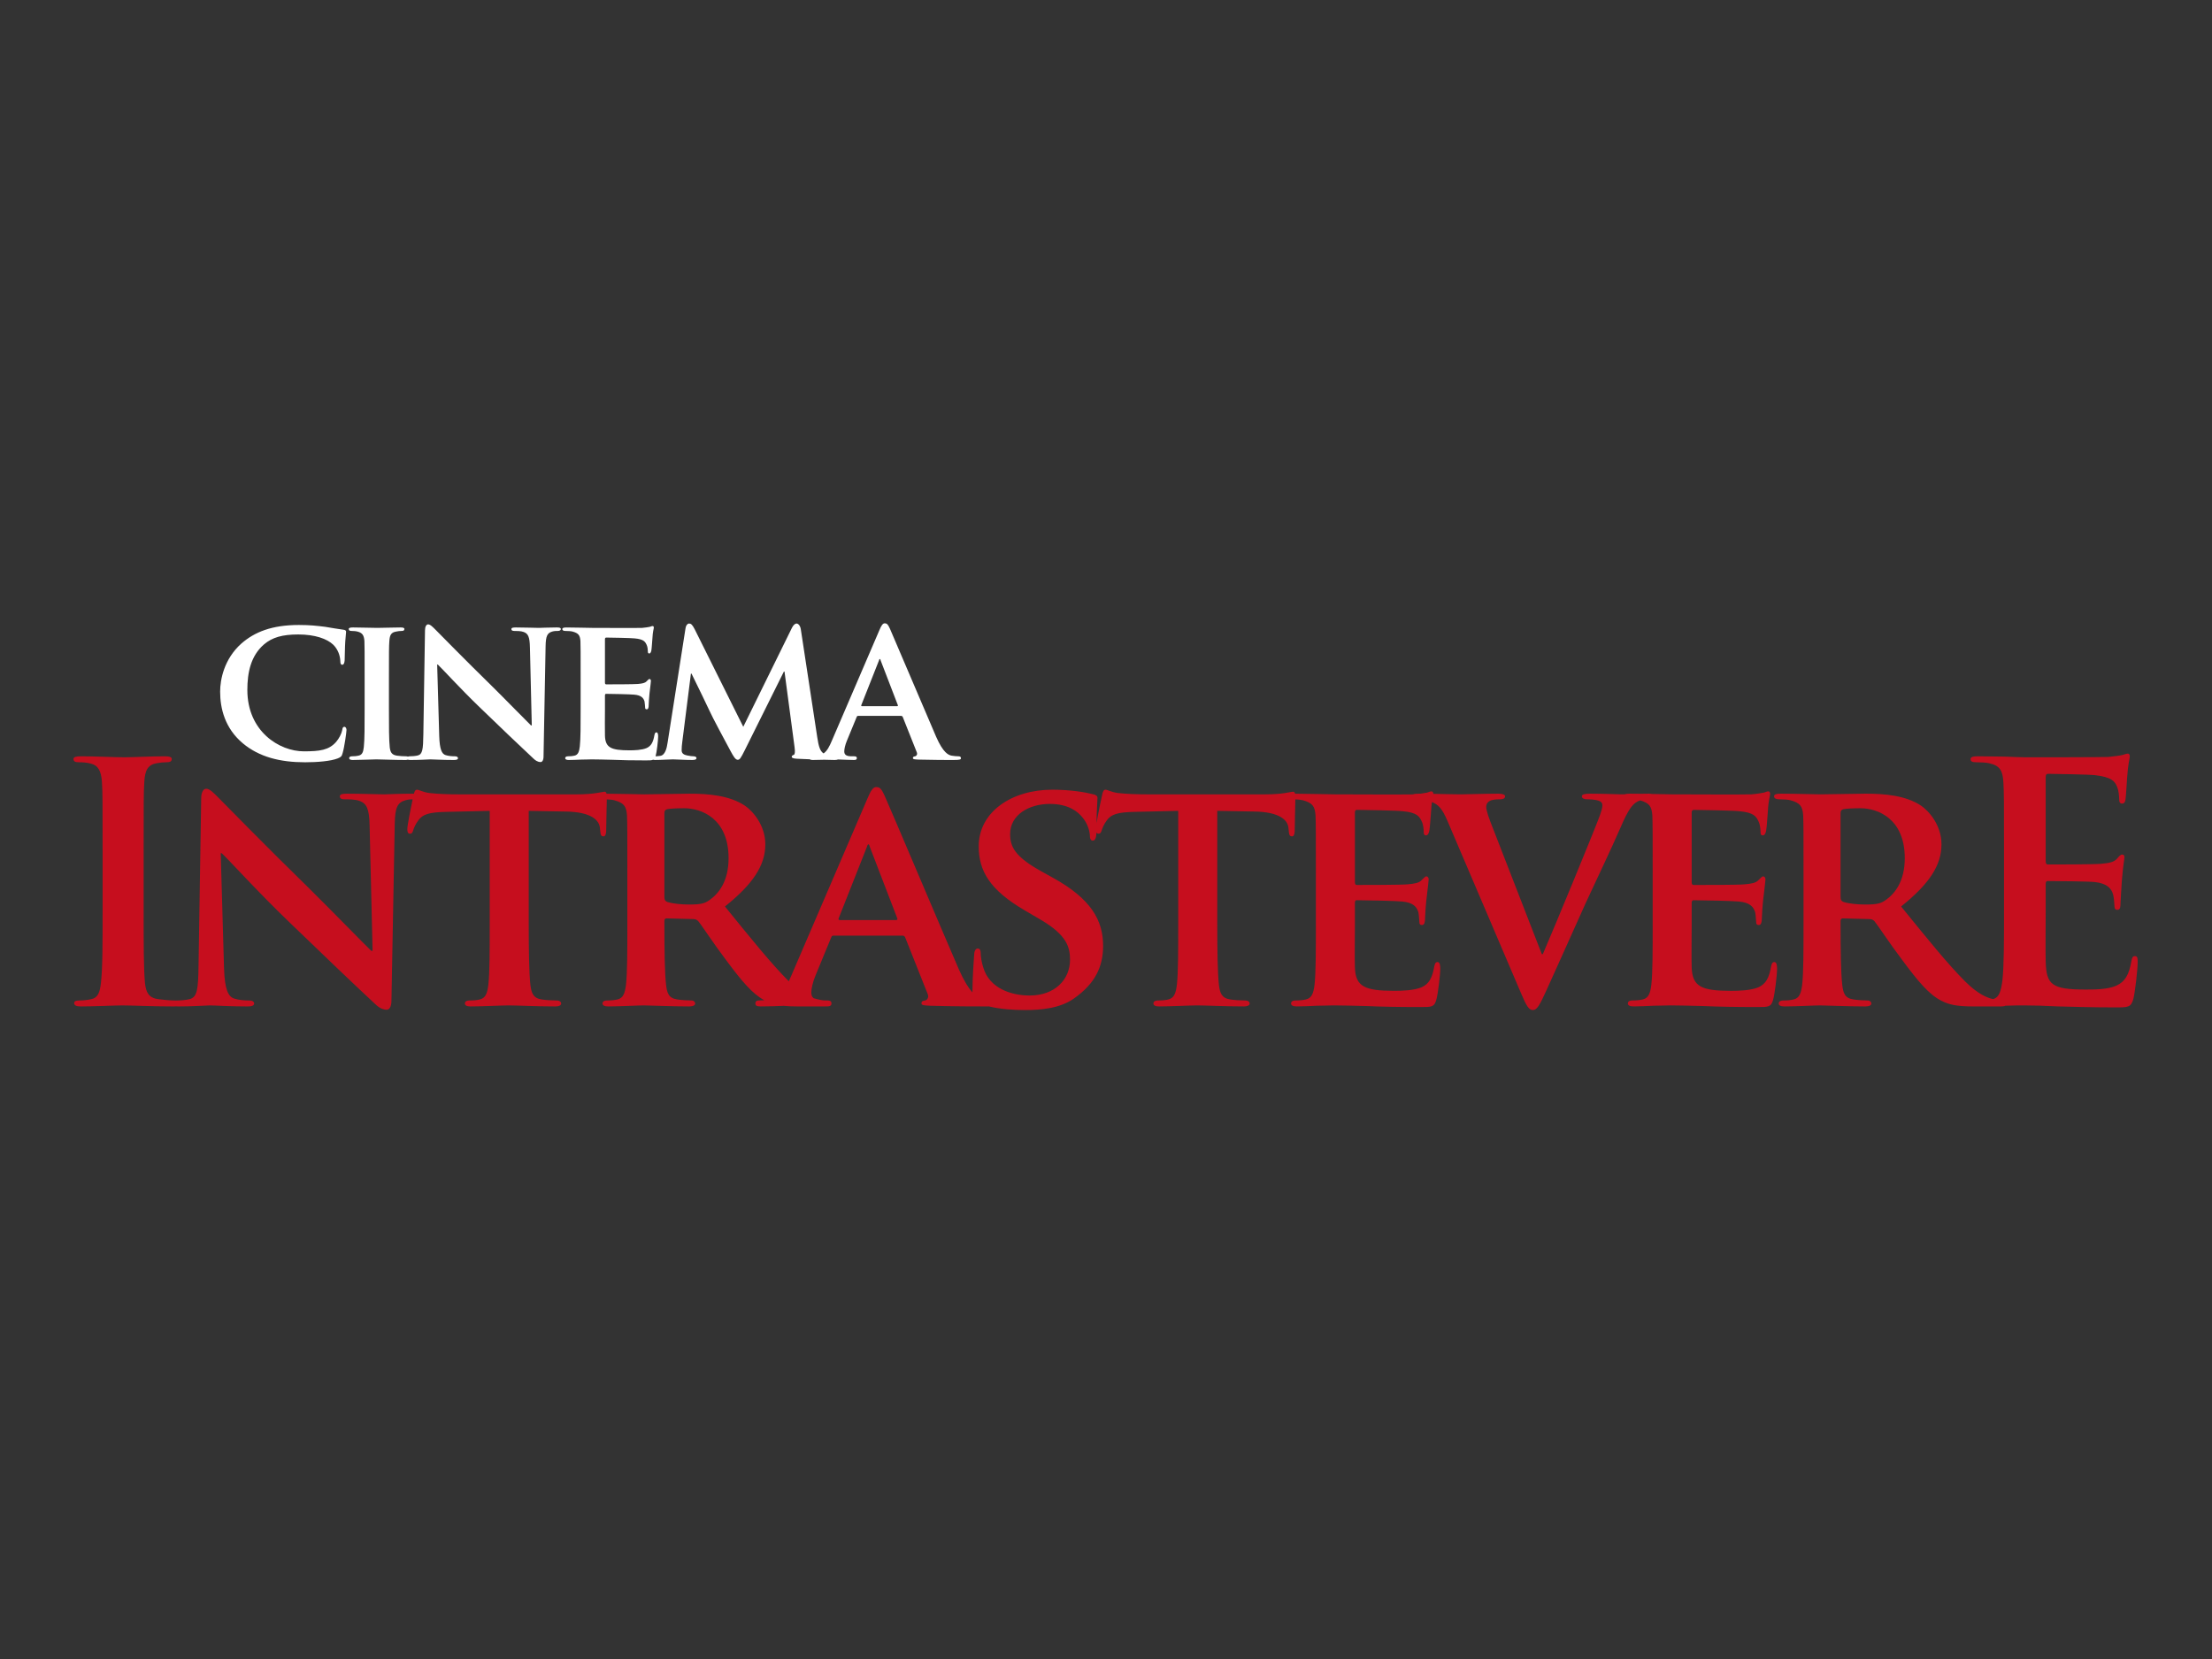<?xml version="1.0" encoding="UTF-8"?>
<!DOCTYPE svg PUBLIC "-//W3C//DTD SVG 1.1//EN" "http://www.w3.org/Graphics/SVG/1.1/DTD/svg11.dtd">
<svg version="1.1" xmlns="http://www.w3.org/2000/svg" xmlns:xlink="http://www.w3.org/1999/xlink" x="0" y="0" width="400" height="300" viewBox="0, 0, 400, 300">
  <rect x="0" y="0" width="400" height="300" fill="#333333" stroke="none"/>
  <g id="Livello_1">
    <g>
      <path d="M43.909,134.414 C46.89,136.909 50.694,137.844 55.166,137.844 C57.291,137.844 59.788,137.656 61.093,137.136 C61.652,136.908 61.802,136.762 61.951,136.203 C62.285,135.121 62.658,132.361 62.658,131.991 C62.658,131.728 62.509,131.429 62.285,131.429 C62.023,131.429 61.951,131.582 61.875,132.065 C61.763,132.662 61.314,133.557 60.756,134.189 C59.451,135.641 57.85,135.865 54.942,135.865 C50.542,135.865 44.729,132.289 44.729,124.758 C44.729,121.666 45.325,118.607 47.749,116.52 C49.24,115.254 51.066,114.731 53.936,114.731 C56.956,114.731 59.154,115.513 60.273,116.595 C61.093,117.413 61.503,118.532 61.54,119.541 C61.54,119.95 61.615,120.21 61.876,120.21 C62.173,120.21 62.286,119.872 62.323,119.427 C62.36,118.793 62.36,117.039 62.435,115.997 C62.51,114.877 62.584,114.505 62.584,114.246 C62.584,114.058 62.472,113.908 62.099,113.873 C61.131,113.759 60.05,113.54 58.819,113.351 C57.328,113.165 56.099,113.016 54.048,113.016 C49.167,113.016 46.034,114.287 43.648,116.371 C40.519,119.167 39.809,122.896 39.809,125.056 C39.808,128.113 40.666,131.692 43.909,134.414 z" fill="#FFFFFF"/>
      <path d="M63.587,114.096 C63.998,114.096 64.408,114.135 64.78,114.247 C65.488,114.471 65.824,114.842 65.899,115.924 C65.936,116.931 65.936,117.824 65.936,122.634 L65.936,128.227 C65.936,131.282 65.936,133.816 65.787,135.122 C65.675,136.055 65.488,136.502 64.818,136.649 C64.52,136.724 64.147,136.762 63.662,136.762 C63.251,136.762 63.139,136.947 63.139,137.096 C63.139,137.32 63.363,137.43 63.775,137.43 C65.078,137.43 67.314,137.32 68.06,137.32 C68.956,137.32 71.191,137.43 73.354,137.43 C73.506,137.43 73.631,137.406 73.736,137.37 C73.866,137.419 74.054,137.43 74.284,137.43 C75.961,137.43 77.527,137.32 77.824,137.32 C78.42,137.32 79.95,137.43 82.074,137.43 C82.522,137.43 82.819,137.359 82.819,137.096 C82.819,136.907 82.633,136.762 82.261,136.762 C81.74,136.762 81.106,136.723 80.546,136.537 C79.913,136.313 79.502,135.569 79.427,133.107 L79.054,120.171 L79.167,120.171 C79.8,120.733 83.266,124.568 86.845,127.998 C90.275,131.318 94.376,135.231 96.425,137.135 C96.761,137.469 97.207,137.804 97.766,137.804 C98.028,137.804 98.289,137.505 98.289,136.797 L98.662,116.818 C98.698,115.029 98.959,114.47 99.854,114.207 C100.263,114.095 100.525,114.095 100.861,114.095 C101.233,114.095 101.42,113.948 101.42,113.76 C101.42,113.503 101.121,113.464 100.674,113.464 C99.071,113.464 97.841,113.541 97.468,113.541 C96.76,113.541 95.008,113.464 93.293,113.464 C92.809,113.464 92.473,113.504 92.473,113.76 C92.473,113.948 92.585,114.095 92.994,114.095 C93.442,114.095 94.225,114.095 94.709,114.286 C95.491,114.582 95.791,115.14 95.828,117.079 L96.164,131.169 L96.015,131.169 C95.529,130.724 91.169,126.248 88.933,124.049 C84.162,119.388 79.241,114.357 78.83,113.948 C78.271,113.39 77.823,112.906 77.413,112.906 C77.077,112.906 76.853,113.351 76.853,113.988 L76.556,132.771 C76.518,135.531 76.407,136.388 75.549,136.612 C75.102,136.723 74.505,136.762 74.058,136.762 C73.945,136.762 73.849,136.789 73.765,136.825 C73.686,136.79 73.593,136.762 73.464,136.762 C72.979,136.762 72.233,136.723 71.787,136.649 C70.817,136.502 70.593,136.015 70.481,135.157 C70.332,133.816 70.332,131.282 70.332,128.227 L70.332,122.634 C70.332,117.824 70.332,116.931 70.407,115.924 C70.481,114.806 70.743,114.358 71.638,114.208 C72.011,114.134 72.271,114.096 72.607,114.096 C72.942,114.096 73.128,114.023 73.128,113.725 C73.128,113.541 72.867,113.464 72.458,113.464 C71.19,113.464 69.065,113.541 68.245,113.541 C67.312,113.541 65.077,113.464 63.846,113.464 C63.325,113.464 63.064,113.541 63.064,113.725 C63.065,114.023 63.252,114.096 63.587,114.096 z" fill="#FFFFFF"/>
      <path d="M102.239,114.096 C102.724,114.096 103.283,114.135 103.545,114.208 C104.588,114.506 104.886,114.842 104.962,115.924 C104.998,116.931 104.998,117.824 104.998,122.634 L104.998,128.227 C104.998,131.133 104.998,133.631 104.848,134.972 C104.738,135.905 104.55,136.502 103.88,136.649 C103.581,136.724 103.209,136.762 102.725,136.762 C102.315,136.762 102.203,136.947 102.203,137.096 C102.203,137.32 102.427,137.43 102.837,137.43 C103.506,137.43 104.328,137.394 105.111,137.359 C105.893,137.359 106.601,137.32 106.973,137.32 C107.943,137.32 109.173,137.359 110.775,137.394 C112.379,137.469 114.354,137.505 116.815,137.505 C117.465,137.505 117.852,137.501 118.108,137.379 C118.206,137.412 118.32,137.429 118.454,137.429 C119.497,137.429 121.062,137.319 121.698,137.319 C122.294,137.319 123.784,137.429 125.164,137.429 C125.648,137.429 125.946,137.358 125.946,137.06 C125.946,136.906 125.723,136.761 125.425,136.761 C125.127,136.761 124.829,136.722 124.268,136.611 C123.709,136.501 123.263,136.277 123.263,135.68 C123.263,135.156 123.301,134.747 123.375,134.188 L124.94,121.814 L125.051,121.814 C126.132,124.013 128.071,127.998 128.331,128.595 C128.705,129.492 131.314,134.338 132.096,135.79 C132.617,136.761 132.992,137.394 133.401,137.394 C133.774,137.394 133.96,137.096 134.707,135.605 L141.752,121.441 L141.863,121.441 L143.689,135.156 C143.803,136.053 143.728,136.424 143.541,136.501 C143.317,136.573 143.168,136.686 143.168,136.835 C143.168,137.021 143.356,137.17 144.137,137.206 C144.596,137.232 145.474,137.268 146.453,137.303 C146.541,137.394 146.703,137.43 146.967,137.43 C147.693,137.43 148.42,137.41 149.049,137.387 C149.925,137.413 150.645,137.43 150.922,137.43 C151.172,137.43 151.389,137.4 151.543,137.336 C152.484,137.366 153.585,137.43 154.422,137.43 C154.758,137.43 154.943,137.359 154.943,137.096 C154.943,136.907 154.869,136.762 154.459,136.762 L153.975,136.762 C152.969,136.762 152.67,136.425 152.67,135.865 C152.67,135.495 152.819,134.712 153.153,133.93 L154.905,129.678 C154.981,129.493 155.018,129.454 155.205,129.454 L162.921,129.454 C163.069,129.454 163.181,129.493 163.256,129.678 L165.791,136.054 C165.94,136.425 165.714,136.723 165.491,136.762 C165.157,136.798 165.081,136.908 165.081,137.096 C165.081,137.32 165.454,137.32 166.05,137.359 C168.809,137.43 171.196,137.43 172.35,137.43 C173.58,137.43 173.767,137.359 173.767,137.096 C173.767,136.872 173.618,136.762 173.32,136.762 C172.947,136.762 172.572,136.723 172.09,136.649 C171.494,136.538 170.561,136.126 169.295,133.257 C167.206,128.45 161.727,115.476 160.944,113.724 C160.609,113.016 160.459,112.717 159.975,112.717 C159.639,112.717 159.378,113.091 159.006,113.988 L150.432,133.93 C149.987,134.993 149.583,135.773 148.931,136.244 C148.287,135.822 148.035,134.961 147.788,133.331 L144.807,113.76 C144.696,113.091 144.322,112.757 144.061,112.757 C143.763,112.757 143.466,113.016 143.204,113.54 L134.408,131.429 L125.608,113.76 C125.163,112.906 124.939,112.757 124.604,112.757 C124.342,112.757 124.044,113.053 123.97,113.575 L120.727,134.262 C120.577,135.306 120.278,136.574 119.385,136.687 C118.973,136.748 118.746,136.759 118.541,136.762 C118.549,136.736 118.559,136.716 118.566,136.687 C118.754,136.055 119.013,133.891 119.013,133.183 C119.013,132.849 118.976,132.437 118.714,132.437 C118.491,132.437 118.417,132.586 118.342,132.924 C118.118,134.227 117.746,134.899 116.926,135.273 C116.069,135.643 114.689,135.683 113.83,135.683 C110.476,135.683 109.47,135.198 109.395,133.035 C109.358,132.104 109.395,129.421 109.395,128.339 L109.395,125.805 C109.395,125.618 109.433,125.469 109.582,125.469 C110.402,125.469 114.129,125.544 114.725,125.618 C115.956,125.731 116.368,126.215 116.552,126.849 C116.627,127.258 116.627,127.667 116.664,128.001 C116.664,128.154 116.739,128.265 116.963,128.265 C117.26,128.265 117.3,127.817 117.3,127.556 C117.3,127.332 117.373,126.066 117.447,125.432 C117.633,123.828 117.708,123.305 117.708,123.12 C117.708,122.935 117.597,122.786 117.447,122.786 C117.3,122.786 117.185,122.97 116.926,123.198 C116.626,123.53 116.143,123.604 115.36,123.681 C114.615,123.753 110.365,123.753 109.619,123.753 C109.432,123.753 109.395,123.604 109.395,123.419 L109.395,115.591 C109.395,115.406 109.47,115.292 109.619,115.292 C110.291,115.292 114.203,115.367 114.764,115.441 C116.403,115.59 116.664,116.04 116.926,116.598 C117.111,116.971 117.149,117.528 117.149,117.752 C117.149,118.015 117.186,118.164 117.41,118.164 C117.672,118.164 117.746,117.789 117.783,117.641 C117.858,117.267 117.932,115.891 117.969,115.556 C118.044,114.098 118.23,113.727 118.23,113.506 C118.23,113.354 118.193,113.208 118.007,113.208 C117.858,113.208 117.672,113.315 117.485,113.354 C117.226,113.394 116.702,113.506 116.106,113.543 C115.474,113.578 108.204,113.543 107.16,113.543 C106.228,113.543 104.141,113.466 102.426,113.466 C101.94,113.466 101.681,113.543 101.681,113.762 C101.681,113.989 101.902,114.096 102.239,114.096 z M155.761,127.48 L158.93,119.468 C158.967,119.354 159.004,119.168 159.116,119.168 C159.191,119.168 159.229,119.354 159.265,119.468 L162.36,127.516 C162.396,127.629 162.36,127.704 162.211,127.704 L155.874,127.704 C155.761,127.704 155.687,127.629 155.761,127.48 z" fill="#FFFFFF"/>
      <path d="M320.868,173.973 C320.51,173.973 320.39,174.212 320.271,174.752 C319.912,176.848 319.312,177.926 317.998,178.523 C316.623,179.118 314.406,179.176 313.032,179.176 C307.648,179.176 306.032,178.403 305.909,174.931 C305.852,173.434 305.909,169.13 305.909,167.394 L305.909,163.325 C305.909,163.026 305.97,162.788 306.212,162.788 C307.529,162.788 313.511,162.907 314.467,163.026 C316.441,163.206 317.102,163.982 317.4,165.001 C317.52,165.658 317.52,166.316 317.58,166.856 C317.58,167.095 317.7,167.275 318.058,167.275 C318.537,167.275 318.596,166.554 318.596,166.136 C318.596,165.777 318.716,163.746 318.835,162.728 C319.134,160.156 319.253,159.319 319.253,159.016 C319.253,158.717 319.076,158.479 318.835,158.479 C318.596,158.479 318.417,158.778 317.999,159.137 C317.52,159.677 316.744,159.796 315.485,159.915 C314.288,160.034 307.466,160.034 306.276,160.034 C305.97,160.034 305.91,159.796 305.91,159.497 L305.91,146.928 C305.91,146.632 306.033,146.45 306.276,146.45 C307.347,146.45 313.63,146.574 314.529,146.692 C317.162,146.928 317.58,147.65 317.999,148.544 C318.297,149.146 318.356,150.041 318.356,150.4 C318.356,150.822 318.417,151.061 318.775,151.061 C319.197,151.061 319.313,150.461 319.372,150.221 C319.496,149.624 319.615,147.409 319.676,146.872 C319.798,144.538 320.093,143.941 320.093,143.582 C320.093,143.343 320.032,143.102 319.735,143.102 C319.497,143.102 319.198,143.28 318.896,143.343 C318.477,143.404 317.641,143.582 316.685,143.643 C315.668,143.702 303.998,143.643 302.327,143.643 C301.523,143.643 300.191,143.609 298.709,143.576 C298.546,143.544 298.363,143.522 298.138,143.522 C297.741,143.522 297.292,143.53 296.828,143.541 C296.116,143.53 295.403,143.522 294.726,143.522 C294.332,143.522 294.033,143.553 293.831,143.631 C293.571,143.637 293.338,143.643 293.171,143.643 C292.511,143.643 290.179,143.522 287.547,143.522 C286.53,143.522 286.049,143.643 286.049,144 C286.049,144.359 286.468,144.538 286.947,144.538 C287.605,144.538 288.445,144.599 289.043,144.777 C289.521,144.956 289.76,145.136 289.76,145.677 C289.76,146.094 289.521,146.872 289.282,147.53 C288.027,150.881 281.263,167.275 278.992,172.539 L278.809,172.539 L269.955,149.744 C269.241,147.951 268.757,146.575 268.757,145.917 C268.757,145.435 268.936,145.137 269.295,144.898 C269.719,144.6 270.496,144.539 271.333,144.539 C271.811,144.539 272.168,144.36 272.168,144.001 C272.168,143.644 271.57,143.523 270.913,143.523 C268.278,143.523 265.53,143.644 264.213,143.644 C262.933,143.644 261.111,143.588 259.185,143.552 C259.18,143.323 259.116,143.103 258.83,143.103 C258.592,143.103 258.291,143.281 257.991,143.344 C257.744,143.38 257.342,143.455 256.866,143.525 C256.762,143.525 256.658,143.524 256.556,143.524 C256.103,143.524 255.749,143.554 255.519,143.652 C253.546,143.696 243.004,143.644 241.42,143.644 C239.984,143.644 236.863,143.536 234.183,143.525 C234.131,143.283 234.031,143.162 233.821,143.162 C233.641,143.162 233.222,143.281 232.386,143.405 C231.606,143.524 230.468,143.644 228.794,143.644 L207.435,143.644 C205.699,143.644 203.725,143.583 202.171,143.405 C200.855,143.222 200.315,142.803 199.898,142.803 C199.598,142.803 199.419,143.103 199.297,143.763 C199.205,144.088 198.569,147.125 198.292,148.854 C198.33,146.014 198.459,144.864 198.459,144.3 C198.459,143.942 198.221,143.763 197.743,143.644 C196.367,143.281 193.674,142.803 190.265,142.803 C182.964,142.803 176.982,146.813 176.982,153.036 C176.982,157.52 179.015,160.932 185.236,164.584 L188.29,166.375 C192.956,169.131 193.493,171.341 193.493,173.556 C193.493,177.147 190.742,180.021 186.194,180.021 C182.905,180.021 178.957,178.763 177.82,174.993 C177.52,174.097 177.34,173.017 177.34,172.358 C177.34,172.002 177.281,171.524 176.802,171.524 C176.383,171.524 176.145,172.064 176.145,172.837 C176.085,173.664 175.854,176.744 175.848,179.464 C175.142,178.678 174.326,177.402 173.394,175.291 C170.043,167.573 161.249,146.752 159.99,143.942 C159.452,142.803 159.213,142.325 158.436,142.325 C157.896,142.325 157.478,142.924 156.878,144.361 L143.119,176.37 C142.958,176.756 142.8,177.108 142.641,177.448 C139.471,174.275 135.76,169.67 131.095,163.923 C136.239,159.798 138.393,156.445 138.393,152.678 C138.393,149.267 136.18,146.695 134.685,145.679 C131.872,143.823 128.043,143.524 124.693,143.524 C123.079,143.524 118.291,143.645 116.496,143.645 C115.466,143.645 112.358,143.537 109.681,143.526 C109.628,143.284 109.528,143.163 109.317,143.163 C109.138,143.163 108.717,143.282 107.882,143.406 C107.103,143.525 105.966,143.645 104.292,143.645 L82.93,143.645 C81.194,143.645 79.221,143.584 77.664,143.406 C76.35,143.223 75.81,142.804 75.391,142.804 C75.132,142.804 74.967,143.045 74.849,143.532 C74.77,143.53 74.7,143.524 74.615,143.524 C72.041,143.524 70.068,143.645 69.47,143.645 C68.334,143.645 65.52,143.524 62.768,143.524 C61.991,143.524 61.453,143.584 61.453,144.002 C61.453,144.301 61.633,144.54 62.291,144.54 C63.008,144.54 64.265,144.54 65.042,144.839 C66.299,145.317 66.778,146.216 66.837,149.327 L67.376,171.94 L67.137,171.94 C66.358,171.225 59.359,164.044 55.768,160.514 C48.11,153.037 40.212,144.958 39.553,144.301 C38.657,143.405 37.939,142.626 37.281,142.626 C36.742,142.626 36.384,143.345 36.384,144.362 L35.905,174.516 C35.845,178.944 35.666,180.317 34.29,180.676 C33.571,180.855 32.614,180.92 31.897,180.92 C31.865,180.92 31.838,180.929 31.808,180.932 C31.756,180.929 31.716,180.92 31.659,180.92 C30.761,180.92 29.445,180.795 28.607,180.676 C26.812,180.44 26.393,179.361 26.213,177.744 C25.974,175.173 25.974,170.446 25.974,164.643 L25.974,154.11 C25.974,145.017 25.974,143.343 26.092,141.429 C26.213,139.331 26.691,138.316 28.307,138.018 C29.024,137.897 29.504,137.838 30.1,137.838 C30.698,137.838 31.058,137.718 31.058,137.239 C31.058,136.882 30.579,136.762 29.802,136.762 C27.529,136.762 23.999,136.941 22.504,136.941 C20.768,136.941 17,136.762 14.726,136.762 C13.768,136.762 13.29,136.882 13.29,137.239 C13.29,137.718 13.649,137.838 14.246,137.838 C14.964,137.838 15.743,137.897 16.4,138.076 C17.716,138.379 18.315,139.391 18.435,141.429 C18.555,143.344 18.555,145.017 18.555,154.11 L18.555,164.642 C18.555,170.445 18.555,175.171 18.256,177.686 C18.077,179.421 17.717,180.438 16.52,180.674 C15.982,180.793 15.264,180.918 14.366,180.918 C13.65,180.918 13.41,181.091 13.41,181.394 C13.41,181.811 13.828,181.995 14.605,181.995 C17,181.995 20.768,181.811 22.144,181.811 C23.759,181.811 27.529,181.995 31.477,181.995 C31.575,181.995 31.659,181.982 31.748,181.974 C31.898,181.988 32.067,181.995 32.255,181.995 C34.949,181.995 37.461,181.811 37.939,181.811 C38.897,181.811 41.349,181.995 44.76,181.995 C45.478,181.995 45.956,181.872 45.956,181.455 C45.956,181.154 45.658,180.919 45.058,180.919 C44.222,180.919 43.204,180.854 42.307,180.558 C41.289,180.197 40.631,179.002 40.511,175.052 L39.914,154.29 L40.093,154.29 C41.11,155.189 46.674,161.353 52.418,166.856 C57.922,172.182 64.504,178.463 67.793,181.516 C68.333,182.054 69.051,182.59 69.947,182.59 C70.365,182.59 70.785,182.11 70.785,180.976 L71.384,148.906 C71.444,146.035 71.862,145.136 73.297,144.718 C73.83,144.572 74.207,144.547 74.616,144.541 C74.291,146.059 73.656,149.261 73.656,149.925 C73.656,150.461 73.775,150.761 74.135,150.761 C74.493,150.761 74.613,150.519 74.733,150.101 C74.852,149.742 75.091,149.084 75.631,148.369 C76.407,147.229 77.664,146.872 80.715,146.811 L88.553,146.632 L88.553,167.215 C88.553,171.879 88.553,175.891 88.314,178.045 C88.135,179.54 87.836,180.498 86.758,180.733 C86.34,180.852 85.682,180.918 84.904,180.918 C84.245,180.918 84.066,181.211 84.066,181.454 C84.066,181.81 84.424,181.994 85.083,181.994 C87.177,181.994 90.767,181.81 91.963,181.81 C93.459,181.81 96.99,181.994 100.459,181.994 C101.058,181.994 101.478,181.81 101.478,181.454 C101.478,181.211 101.237,180.918 100.638,180.918 C99.862,180.918 98.665,180.853 97.946,180.733 C96.391,180.498 96.091,179.54 95.911,178.101 C95.672,175.89 95.613,171.878 95.613,167.214 L95.613,146.631 L102.254,146.75 C106.981,146.81 108.357,148.368 108.477,149.681 L108.538,150.219 C108.596,151.002 108.715,151.238 109.135,151.238 C109.433,151.238 109.552,150.94 109.613,150.399 C109.613,149.185 109.714,145.901 109.729,144.556 C110.286,144.581 110.815,144.634 111.108,144.717 C112.785,145.195 113.263,145.736 113.381,147.468 C113.443,149.084 113.443,150.518 113.443,158.238 L113.443,167.214 C113.443,171.878 113.443,175.89 113.202,178.044 C113.022,179.539 112.724,180.497 111.647,180.732 C111.167,180.851 110.57,180.917 109.792,180.917 C109.133,180.917 108.955,181.21 108.955,181.453 C108.955,181.809 109.314,181.993 109.972,181.993 C112.066,181.993 115.417,181.809 116.433,181.809 C117.209,181.809 121.578,181.993 124.629,181.993 C125.287,181.993 125.707,181.809 125.707,181.453 C125.707,181.21 125.467,180.917 125.048,180.917 C124.391,180.917 123.254,180.852 122.475,180.732 C120.861,180.497 120.621,179.539 120.443,178.044 C120.202,175.89 120.143,171.937 120.143,167.214 L120.143,166.497 C120.143,166.195 120.323,166.074 120.561,166.074 L125.288,166.195 C125.648,166.195 125.946,166.254 126.245,166.552 C126.904,167.332 129.117,170.741 131.212,173.492 C134.069,177.342 136.017,179.703 138.217,180.873 C137.866,180.893 137.509,180.916 137.193,180.916 C136.776,180.916 136.595,181.151 136.595,181.452 C136.595,181.869 136.895,181.992 137.553,181.992 C139.051,181.992 140.553,181.938 141.711,181.888 C142.398,181.956 143.181,181.992 144.135,181.992 L149.162,181.992 C149.196,181.992 149.221,181.987 149.253,181.987 C149.337,181.987 149.437,181.992 149.519,181.992 C150.057,181.992 150.355,181.869 150.355,181.452 C150.355,181.151 150.236,180.916 149.578,180.916 L149.519,180.916 C149.101,180.916 148.801,180.916 148.262,180.791 C147.991,180.734 147.601,180.659 147.115,180.501 C146.823,180.255 146.708,179.909 146.708,179.48 C146.708,178.879 146.946,177.625 147.484,176.367 L150.295,169.546 C150.416,169.247 150.475,169.19 150.775,169.19 L163.159,169.19 C163.399,169.19 163.579,169.248 163.698,169.546 L167.767,179.779 C168.005,180.376 167.648,180.851 167.289,180.917 C166.749,180.975 166.63,181.152 166.63,181.453 C166.63,181.809 167.228,181.809 168.185,181.87 C172.613,181.993 176.442,181.993 178.297,181.993 C178.494,181.993 178.663,181.99 178.828,181.988 C180.819,182.481 183.165,182.647 185.415,182.647 C188.227,182.647 191.697,182.348 194.21,180.555 C198.039,177.864 199.476,174.81 199.476,171.042 C199.476,166.436 197.32,162.546 190.382,158.715 L188.227,157.518 C183.502,154.888 182.663,153.093 182.663,150.82 C182.663,147.348 186.074,145.373 189.843,145.373 C193.254,145.373 194.929,146.81 195.706,147.769 C196.843,149.083 197.083,150.641 197.083,151.119 C197.083,151.717 197.264,152.015 197.623,152.015 C198.019,152.015 198.248,151.516 198.271,150.549 C198.347,150.685 198.465,150.759 198.641,150.759 C198.997,150.759 199.117,150.517 199.238,150.099 C199.359,149.74 199.597,149.082 200.134,148.367 C200.914,147.227 202.171,146.87 205.223,146.809 L213.059,146.63 L213.059,167.213 C213.059,171.877 213.059,175.889 212.821,178.043 C212.641,179.538 212.342,180.496 211.265,180.731 C210.845,180.85 210.187,180.916 209.411,180.916 C208.753,180.916 208.574,181.209 208.574,181.452 C208.574,181.808 208.93,181.992 209.588,181.992 C211.684,181.992 215.274,181.808 216.471,181.808 C217.965,181.808 221.494,181.992 224.967,181.992 C225.564,181.992 225.981,181.808 225.981,181.452 C225.981,181.209 225.746,180.916 225.145,180.916 C224.368,180.916 223.173,180.851 222.456,180.731 C220.899,180.496 220.599,179.538 220.419,178.099 C220.181,175.888 220.12,171.876 220.12,167.212 L220.12,146.629 L226.76,146.748 C231.489,146.808 232.866,148.366 232.986,149.679 L233.046,150.217 C233.106,151 233.225,151.236 233.644,151.236 C233.942,151.236 234.062,150.938 234.122,150.397 C234.122,149.183 234.224,145.899 234.239,144.554 C234.794,144.579 235.323,144.632 235.62,144.715 C237.296,145.193 237.773,145.734 237.892,147.466 C237.953,149.082 237.953,150.516 237.953,158.236 L237.953,167.212 C237.953,171.876 237.953,175.888 237.713,178.042 C237.533,179.537 237.234,180.495 236.153,180.73 C235.675,180.849 235.078,180.915 234.301,180.915 C233.644,180.915 233.464,181.208 233.464,181.451 C233.464,181.807 233.823,181.991 234.481,181.991 C235.559,181.991 236.877,181.929 238.131,181.868 C239.386,181.868 240.525,181.807 241.121,181.807 C242.679,181.807 244.652,181.868 247.225,181.928 C249.797,182.05 252.967,182.106 256.916,182.106 C258.892,182.106 259.365,182.106 259.73,180.79 C260.028,179.777 260.447,176.306 260.447,175.168 C260.447,174.629 260.387,173.969 259.966,173.969 C259.612,173.969 259.486,174.208 259.365,174.748 C259.007,176.844 258.409,177.922 257.095,178.519 C255.72,179.114 253.507,179.172 252.129,179.172 C246.745,179.172 245.125,178.399 245.009,174.927 C244.949,173.43 245.009,169.126 245.009,167.39 L245.009,163.321 C245.009,163.022 245.07,162.784 245.309,162.784 C246.626,162.784 252.608,162.903 253.564,163.022 C255.538,163.202 256.199,163.978 256.497,164.997 C256.617,165.654 256.617,166.312 256.677,166.852 C256.677,167.091 256.796,167.271 257.156,167.271 C257.634,167.271 257.694,166.55 257.694,166.132 C257.694,165.773 257.813,163.742 257.936,162.724 C258.231,160.152 258.35,159.315 258.35,159.012 C258.35,158.713 258.173,158.475 257.936,158.475 C257.694,158.475 257.514,158.774 257.096,159.133 C256.617,159.673 255.84,159.792 254.582,159.911 C253.385,160.03 246.566,160.03 245.369,160.03 C245.07,160.03 245.01,159.792 245.01,159.493 L245.01,146.924 C245.01,146.628 245.126,146.446 245.369,146.446 C246.447,146.446 252.727,146.57 253.626,146.688 C256.259,146.924 256.677,147.646 257.096,148.54 C257.394,149.142 257.453,150.037 257.453,150.396 C257.453,150.818 257.514,151.057 257.872,151.057 C258.292,151.057 258.409,150.457 258.47,150.217 C258.593,149.62 258.712,147.405 258.771,146.868 C258.813,146.074 258.874,145.493 258.938,145.042 C260.126,145.502 260.816,146.264 261.762,148.481 L275.045,179.593 C276.061,181.989 276.479,182.644 277.196,182.644 C277.916,182.644 278.39,181.867 279.712,178.937 C280.906,176.364 283.358,170.799 286.709,163.379 C289.582,157.159 290.957,154.405 293.054,149.619 C294.429,146.39 295.145,145.609 295.802,145.131 C296.054,144.946 296.326,144.827 296.599,144.738 C298.209,145.211 298.678,145.76 298.796,147.465 C298.857,149.081 298.857,150.515 298.857,158.235 L298.857,167.211 C298.857,171.875 298.857,175.887 298.617,178.041 C298.437,179.536 298.138,180.494 297.061,180.729 C296.58,180.848 295.985,180.914 295.206,180.914 C294.549,180.914 294.369,181.207 294.369,181.45 C294.369,181.806 294.728,181.99 295.386,181.99 C296.464,181.99 297.779,181.928 299.037,181.867 C300.291,181.867 301.43,181.806 302.026,181.806 C303.584,181.806 305.554,181.867 308.13,181.927 C310.706,182.049 313.872,182.105 317.821,182.105 C319.8,182.105 320.274,182.105 320.635,180.789 C320.933,179.776 321.352,176.305 321.352,175.167 C321.35,174.633 321.29,173.973 320.868,173.973 z M128.34,162.729 C127.442,163.385 126.724,163.565 124.63,163.565 C123.314,163.565 121.758,163.445 120.621,163.086 C120.263,162.907 120.143,162.729 120.143,162.19 L120.143,147.053 C120.143,146.634 120.263,146.451 120.621,146.335 C121.16,146.216 122.416,146.156 123.733,146.156 C126.844,146.156 131.75,148.009 131.75,155.19 C131.75,159.376 129.956,161.593 128.34,162.729 z M162.024,166.375 L151.852,166.375 C151.673,166.375 151.554,166.256 151.673,166.021 L156.759,153.155 C156.818,152.976 156.877,152.677 157.056,152.677 C157.175,152.677 157.235,152.976 157.297,153.155 L162.261,166.077 C162.322,166.256 162.262,166.375 162.024,166.375 z" fill="#C60E1E"/>
      <path d="M386.086,172.897 C385.664,172.897 385.549,173.14 385.423,173.793 C385.007,176.249 384.287,177.505 382.734,178.224 C381.178,178.943 378.665,178.943 377.11,178.943 C371.006,178.943 370.049,178.047 369.929,173.918 C369.869,172.184 369.929,166.678 369.929,164.644 L369.929,159.917 C369.929,159.559 369.989,159.32 370.287,159.32 C371.727,159.32 377.644,159.377 378.784,159.499 C380.997,159.737 381.838,160.635 382.134,161.829 C382.315,162.609 382.315,163.386 382.375,163.983 C382.375,164.282 382.495,164.524 382.911,164.524 C383.451,164.524 383.451,163.864 383.451,163.385 C383.451,162.967 383.629,160.573 383.689,159.376 C383.927,156.325 384.168,155.369 384.168,155.011 C384.168,154.65 383.987,154.531 383.749,154.531 C383.45,154.531 383.212,154.833 382.793,155.31 C382.256,155.904 381.355,156.086 379.917,156.206 C378.545,156.325 371.665,156.325 370.347,156.325 C369.988,156.325 369.928,156.086 369.928,155.668 L369.928,140.529 C369.928,140.112 370.048,139.932 370.347,139.932 C371.541,139.932 377.827,140.051 378.844,140.172 C381.837,140.529 382.435,141.247 382.853,142.325 C383.153,143.043 383.212,144.061 383.212,144.479 C383.212,145.017 383.33,145.316 383.749,145.316 C384.168,145.316 384.286,144.957 384.346,144.659 C384.469,143.942 384.587,141.306 384.645,140.709 C384.826,137.958 385.127,137.24 385.127,136.822 C385.127,136.524 385.065,136.281 384.765,136.281 C384.469,136.281 384.109,136.463 383.809,136.523 C383.33,136.642 382.374,136.762 381.238,136.882 C380.101,136.941 368.194,136.941 366.278,136.941 C365.442,136.941 364.067,136.882 362.509,136.821 C361.013,136.821 359.277,136.762 357.659,136.762 C356.763,136.762 356.345,136.882 356.345,137.299 C356.345,137.718 356.703,137.838 357.362,137.838 C358.202,137.838 359.22,137.897 359.698,138.018 C361.674,138.438 362.151,139.392 362.274,141.429 C362.39,143.344 362.39,145.017 362.39,154.11 L362.39,164.642 C362.39,170.148 362.39,174.872 362.087,177.383 C361.851,179.108 361.552,180.418 360.376,180.667 C359.386,180.431 357.724,179.838 355.33,177.446 C352.156,174.273 348.452,169.668 343.782,163.921 C348.929,159.796 351.082,156.443 351.082,152.676 C351.082,149.265 348.87,146.693 347.371,145.677 C344.562,143.821 340.732,143.522 337.38,143.522 C335.767,143.522 330.982,143.643 329.185,143.643 C328.107,143.643 324.754,143.522 322.006,143.522 C321.227,143.522 320.807,143.643 320.807,144 C320.807,144.359 321.17,144.538 321.706,144.538 C322.484,144.538 323.381,144.599 323.798,144.718 C325.475,145.196 325.955,145.737 326.075,147.469 C326.134,149.085 326.134,150.519 326.134,158.239 L326.134,167.215 C326.134,171.879 326.134,175.891 325.893,178.045 C325.713,179.54 325.414,180.498 324.337,180.733 C323.858,180.852 323.261,180.918 322.484,180.918 C321.826,180.918 321.647,181.211 321.647,181.454 C321.647,181.81 322.005,181.994 322.662,181.994 C324.754,181.994 328.106,181.81 329.126,181.81 C329.902,181.81 334.27,181.994 337.321,181.994 C337.98,181.994 338.398,181.81 338.398,181.454 C338.398,181.211 338.156,180.918 337.739,180.918 C337.081,180.918 335.946,180.853 335.169,180.733 C333.553,180.498 333.312,179.54 333.132,178.045 C332.894,175.891 332.833,171.938 332.833,167.215 L332.833,166.498 C332.833,166.196 333.013,166.075 333.251,166.075 L337.98,166.196 C338.339,166.196 338.634,166.255 338.939,166.553 C339.593,167.333 341.807,170.742 343.906,173.493 C346.833,177.445 348.808,179.84 351.082,180.974 C352.458,181.691 353.895,181.993 356.827,181.993 L361.849,181.993 C362.19,181.993 362.449,181.958 362.62,181.869 C364.038,181.809 365.329,181.809 365.978,181.809 C367.777,181.809 369.628,181.87 372.204,181.993 C374.772,182.053 378.064,182.169 382.554,182.169 C384.825,182.169 385.365,182.169 385.784,180.616 C386.085,179.42 386.559,175.349 386.559,173.97 C386.561,173.376 386.561,172.897 386.086,172.897 z M341.032,162.729 C340.136,163.385 339.416,163.565 337.322,163.565 C336.007,163.565 334.454,163.445 333.312,163.086 C332.953,162.907 332.833,162.729 332.833,162.19 L332.833,147.053 C332.833,146.634 332.952,146.451 333.312,146.335 C333.85,146.216 335.106,146.156 336.424,146.156 C339.534,146.156 344.443,148.009 344.443,155.19 C344.443,159.376 342.646,161.593 341.032,162.729 z" fill="#C60E1E"/>
    </g>
  </g>
</svg>
